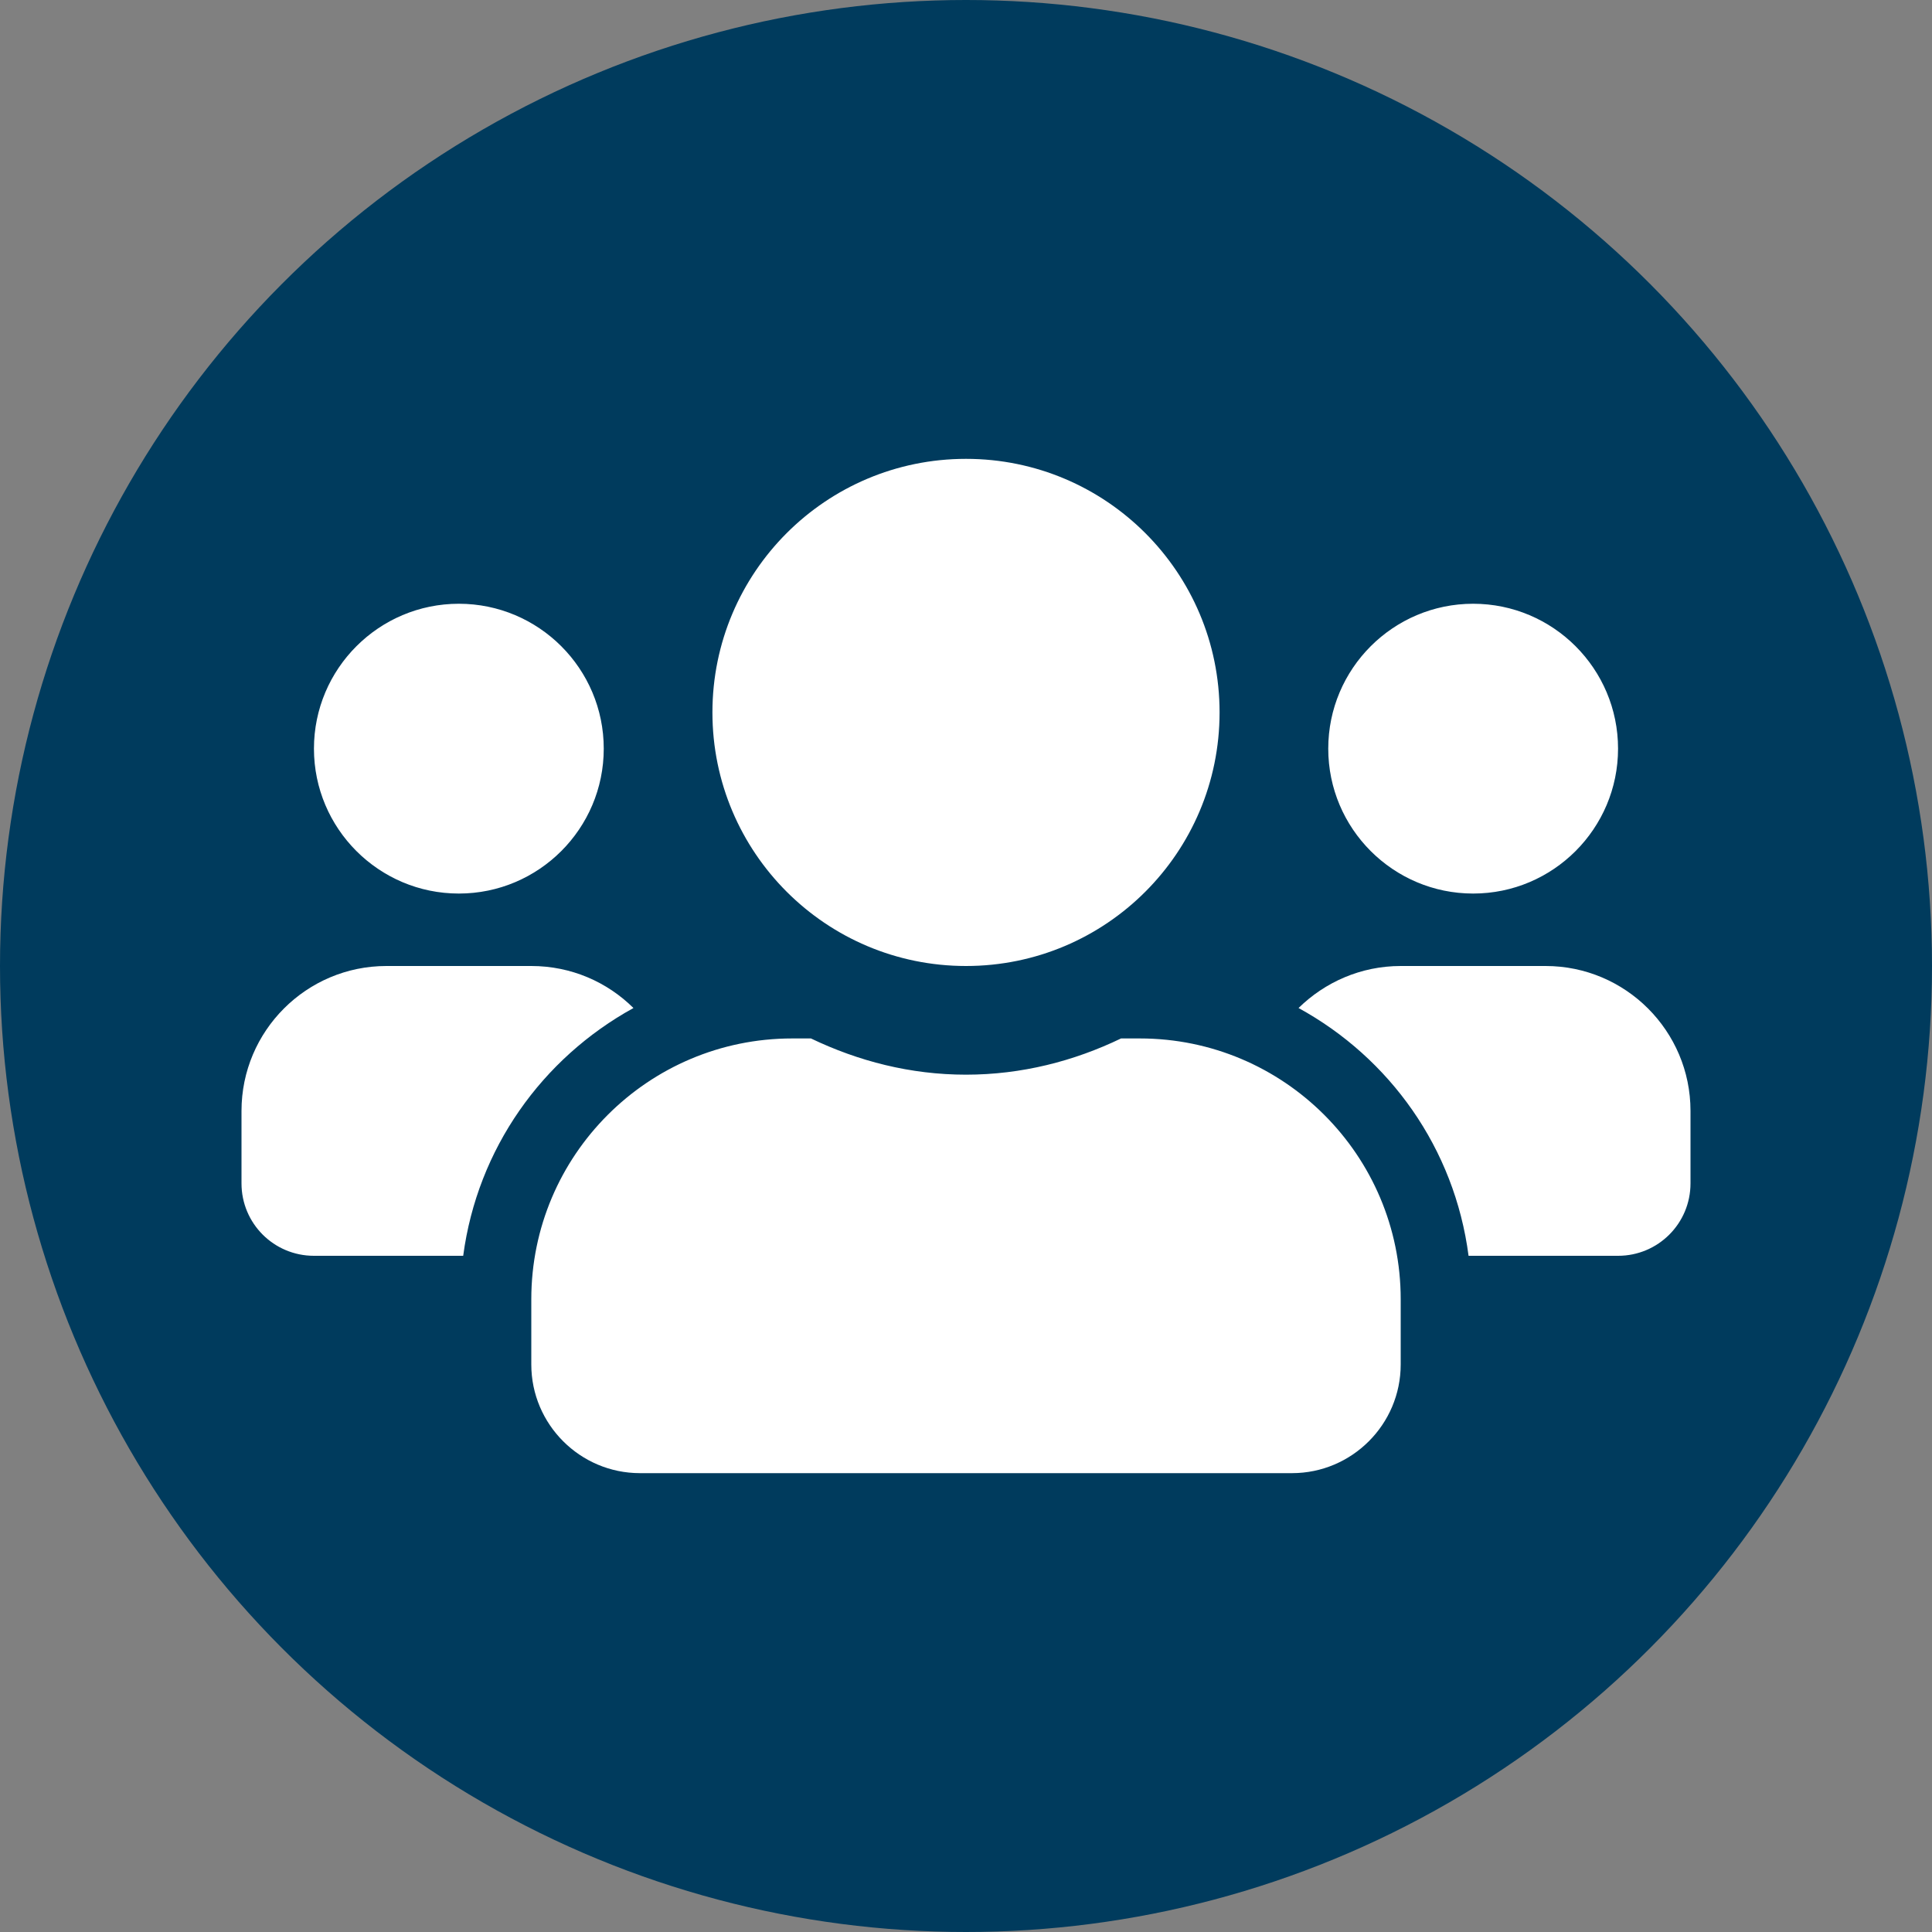 <?xml version="1.0" encoding="UTF-8"?>
<svg xmlns="http://www.w3.org/2000/svg" id="a" width="80" height="80" viewBox="0 0 80 80">
  <rect x="0" y="0" width="80" height="80" fill="#808080" stroke="none"/>
  <circle cx="40" cy="40" r="40" fill="#003b5d"></circle>
  <path d="m19,37c3.31,0,6-2.69,6-6s-2.69-6-6-6-6,2.69-6,6,2.69,6,6,6Zm42,0c3.31,0,6-2.69,6-6s-2.69-6-6-6-6,2.69-6,6,2.69,6,6,6Zm3,3h-6c-1.65,0-3.14.67-4.23,1.74,3.78,2.07,6.46,5.81,7.04,10.26h6.19c1.66,0,3-1.34,3-3v-3c0-3.31-2.69-6-6-6Zm-24,0c5.8,0,10.5-4.7,10.5-10.5s-4.7-10.5-10.5-10.5-10.5,4.7-10.5,10.5,4.7,10.5,10.5,10.5Zm7.2,3h-.78c-1.95.94-4.12,1.5-6.42,1.5s-4.46-.56-6.42-1.5h-.78c-5.96,0-10.8,4.84-10.8,10.8v2.7c0,2.48,2.02,4.5,4.5,4.5h27c2.48,0,4.5-2.02,4.5-4.5v-2.7c0-5.96-4.84-10.8-10.8-10.8Zm-20.97-1.26c-1.09-1.08-2.58-1.74-4.23-1.74h-6c-3.31,0-6,2.69-6,6v3c0,1.66,1.34,3,3,3h6.18c.59-4.44,3.27-8.18,7.05-10.26h0Z" fill="#fff"></path>
</svg>
